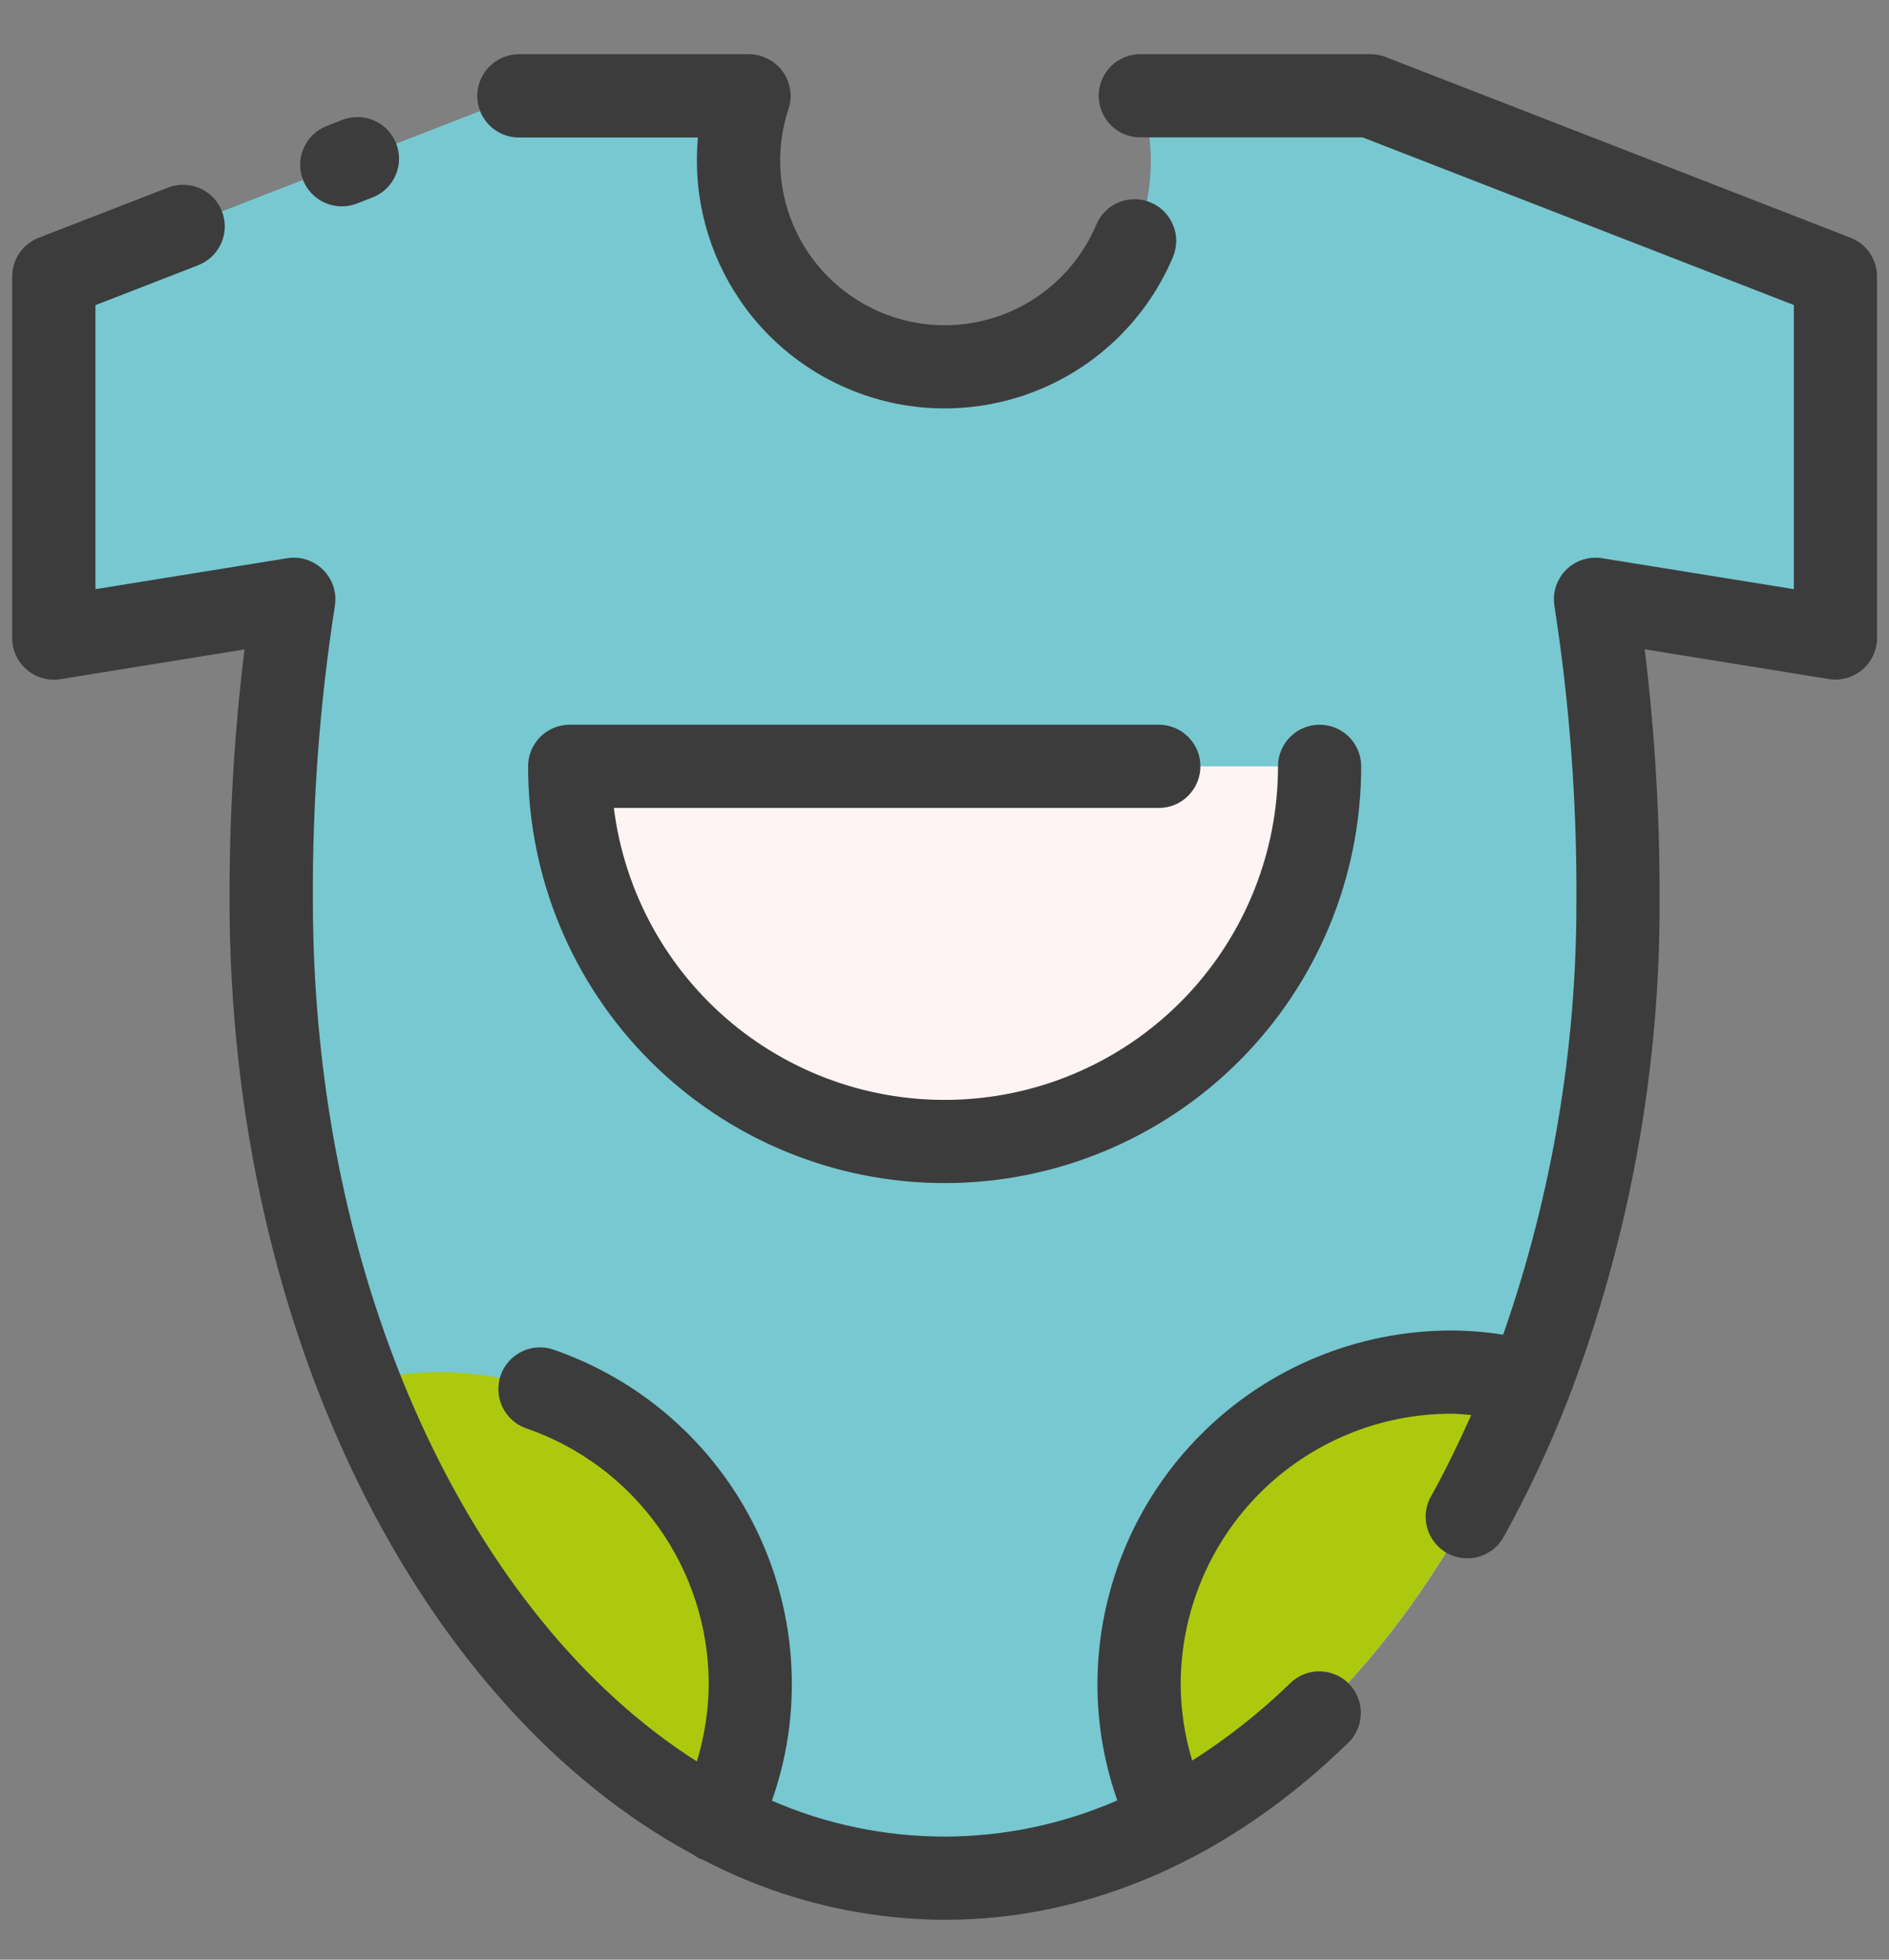 <svg viewBox="0 0 27 28" fill="none" xmlns="http://www.w3.org/2000/svg">
  <rect x="0" y="0" width="27" height="28" fill="#808080" stroke="none"/>
  <path d="M19.588 1.371H16.299C16.446 1.814 16.485 2.285 16.415 2.746C16.344 3.207 16.164 3.645 15.891 4.023C15.618 4.402 15.259 4.71 14.844 4.922C14.428 5.134 13.969 5.245 13.502 5.245C13.036 5.245 12.576 5.134 12.16 4.922C11.745 4.71 11.386 4.402 11.113 4.023C10.84 3.645 10.66 3.207 10.589 2.746C10.519 2.285 10.558 1.814 10.705 1.371H7.416L0.77 3.954V9.116L4.199 8.563C3.978 9.984 3.87 11.42 3.877 12.858C3.877 20.577 8.186 26.835 13.502 26.835C18.817 26.835 23.127 20.577 23.127 12.858C23.134 11.42 23.026 9.984 22.805 8.563L26.235 9.116V3.953L19.588 1.37V1.371Z" fill="#77C8D1"/>
  <path d="M6.263 19.604C5.881 19.606 5.501 19.656 5.132 19.754C6.263 22.643 8.082 24.89 10.266 26.023C10.601 25.344 10.756 24.59 10.718 23.834C10.68 23.077 10.45 22.343 10.049 21.7C9.649 21.058 9.09 20.528 8.428 20.161C7.765 19.794 7.02 19.603 6.263 19.604Z" fill="#ADC90E"/>
  <path d="M16.28 24.065C16.281 24.744 16.438 25.414 16.738 26.023C18.922 24.89 20.741 22.644 21.872 19.754C21.212 19.578 20.521 19.557 19.852 19.691C19.182 19.825 18.553 20.112 18.012 20.529C17.471 20.946 17.034 21.481 16.733 22.095C16.433 22.708 16.278 23.382 16.28 24.065Z" fill="#ADC90E"/>
  <path d="M13.502 16.308C14.206 16.308 14.903 16.17 15.553 15.9C16.203 15.631 16.794 15.236 17.291 14.739C17.789 14.241 18.184 13.65 18.453 13C18.723 12.35 18.861 11.653 18.861 10.949H8.143C8.143 11.653 8.282 12.35 8.551 13C8.82 13.65 9.215 14.241 9.713 14.739C10.718 15.744 12.081 16.308 13.502 16.308Z" fill="#FFF4F4"/>
  <path d="M4.893 1.713L4.67 1.8C4.523 1.857 4.404 1.97 4.341 2.115C4.277 2.259 4.274 2.423 4.331 2.57C4.388 2.717 4.501 2.835 4.646 2.898C4.79 2.962 4.954 2.966 5.101 2.908L5.325 2.821C5.472 2.764 5.59 2.651 5.653 2.507C5.717 2.362 5.72 2.198 5.663 2.051C5.606 1.904 5.493 1.786 5.348 1.723C5.204 1.659 5.04 1.656 4.893 1.713Z" fill="#3C3C3C"/>
  <path d="M16.449 2.894C16.377 2.863 16.3 2.847 16.222 2.846C16.143 2.846 16.066 2.86 15.994 2.89C15.921 2.919 15.855 2.962 15.8 3.017C15.744 3.072 15.7 3.138 15.67 3.21C15.434 3.769 14.99 4.216 14.432 4.456C13.874 4.696 13.245 4.711 12.676 4.497C12.107 4.283 11.643 3.858 11.381 3.31C11.119 2.762 11.079 2.134 11.27 1.557C11.3 1.468 11.308 1.373 11.293 1.28C11.279 1.186 11.243 1.098 11.188 1.022C11.133 0.945 11.06 0.883 10.976 0.841C10.892 0.798 10.8 0.775 10.705 0.775H7.417C7.259 0.775 7.108 0.838 6.996 0.95C6.884 1.061 6.822 1.212 6.822 1.37C6.822 1.528 6.884 1.679 6.996 1.791C7.108 1.902 7.259 1.965 7.417 1.965H9.976C9.966 2.074 9.961 2.184 9.961 2.294C9.961 3.111 10.244 3.903 10.761 4.536C11.278 5.168 11.999 5.602 12.799 5.765C13.6 5.927 14.433 5.807 15.155 5.426C15.878 5.045 16.447 4.426 16.765 3.673C16.795 3.601 16.811 3.524 16.812 3.446C16.813 3.368 16.798 3.29 16.768 3.218C16.739 3.146 16.696 3.08 16.641 3.024C16.586 2.968 16.521 2.924 16.449 2.894Z" fill="#3C3C3C"/>
  <path d="M26.451 3.397L19.804 0.814C19.736 0.787 19.663 0.774 19.589 0.774H16.299C16.141 0.774 15.99 0.836 15.878 0.948C15.767 1.059 15.704 1.211 15.704 1.368C15.704 1.526 15.767 1.677 15.878 1.789C15.99 1.901 16.141 1.963 16.299 1.963H19.476L25.64 4.358V8.418L22.9 7.976C22.807 7.961 22.712 7.969 22.622 7.997C22.532 8.026 22.451 8.076 22.384 8.143C22.318 8.209 22.268 8.291 22.239 8.381C22.21 8.47 22.203 8.565 22.218 8.658C22.434 10.048 22.539 11.452 22.532 12.858C22.537 14.973 22.183 17.073 21.485 19.07C21.239 19.031 20.991 19.011 20.742 19.01C19.401 19.011 18.116 19.544 17.169 20.492C16.221 21.44 15.688 22.724 15.686 24.065C15.686 24.63 15.782 25.191 15.97 25.724C15.192 26.064 14.351 26.24 13.502 26.241C12.652 26.241 11.812 26.067 11.033 25.728C11.222 25.194 11.318 24.631 11.318 24.065C11.318 23.01 10.989 21.982 10.375 21.123C9.762 20.265 8.895 19.62 7.897 19.279C7.749 19.232 7.588 19.245 7.45 19.315C7.311 19.386 7.205 19.507 7.155 19.654C7.105 19.801 7.114 19.962 7.181 20.102C7.248 20.243 7.367 20.352 7.513 20.405C8.276 20.666 8.939 21.159 9.408 21.815C9.878 22.471 10.13 23.258 10.13 24.065C10.127 24.439 10.07 24.81 9.96 25.167C6.736 23.121 4.472 18.375 4.472 12.858C4.465 11.452 4.57 10.047 4.786 8.658C4.801 8.565 4.794 8.47 4.765 8.38C4.736 8.291 4.686 8.209 4.62 8.143C4.553 8.076 4.472 8.026 4.382 7.997C4.293 7.968 4.197 7.961 4.104 7.976L1.364 8.418V4.36L2.834 3.789C2.906 3.76 2.973 3.718 3.029 3.664C3.086 3.61 3.131 3.545 3.162 3.474C3.194 3.403 3.211 3.326 3.213 3.247C3.214 3.169 3.201 3.092 3.172 3.019C3.144 2.946 3.102 2.88 3.048 2.823C2.994 2.767 2.929 2.722 2.858 2.69C2.786 2.659 2.709 2.642 2.631 2.64C2.553 2.638 2.475 2.652 2.403 2.68L0.553 3.397C0.441 3.441 0.345 3.517 0.278 3.616C0.21 3.715 0.174 3.832 0.174 3.951V9.116C0.174 9.203 0.193 9.288 0.229 9.366C0.265 9.444 0.317 9.513 0.383 9.569C0.448 9.625 0.525 9.666 0.608 9.689C0.691 9.712 0.778 9.717 0.863 9.704L3.495 9.279C3.349 10.466 3.278 11.662 3.281 12.858C3.281 19.091 6.041 24.421 9.909 26.499C9.938 26.521 9.97 26.541 10.002 26.557C10.019 26.565 10.037 26.568 10.053 26.575C11.118 27.132 12.3 27.425 13.502 27.43C15.579 27.43 17.576 26.554 19.277 24.895C19.388 24.785 19.45 24.635 19.451 24.479C19.452 24.322 19.392 24.171 19.282 24.059C19.173 23.947 19.024 23.883 18.868 23.88C18.711 23.877 18.56 23.936 18.447 24.044C18.018 24.462 17.547 24.834 17.041 25.155C16.933 24.802 16.877 24.434 16.876 24.065C16.877 23.04 17.284 22.057 18.009 21.332C18.734 20.608 19.716 20.2 20.741 20.199C20.835 20.199 20.932 20.21 21.029 20.218C20.852 20.612 20.667 20.997 20.463 21.364C20.421 21.432 20.394 21.508 20.383 21.587C20.372 21.666 20.377 21.747 20.397 21.824C20.418 21.901 20.454 21.973 20.503 22.036C20.552 22.099 20.613 22.152 20.683 22.191C20.753 22.229 20.83 22.254 20.909 22.262C20.988 22.271 21.069 22.263 21.145 22.24C21.221 22.217 21.292 22.178 21.354 22.127C21.415 22.076 21.465 22.013 21.502 21.942C21.844 21.322 22.145 20.681 22.403 20.021C22.407 20.013 22.41 20.004 22.413 19.996C23.286 17.717 23.73 15.296 23.721 12.856C23.724 11.66 23.653 10.465 23.508 9.277L26.139 9.702C26.224 9.716 26.311 9.711 26.394 9.688C26.477 9.664 26.554 9.623 26.62 9.568C26.685 9.512 26.738 9.442 26.774 9.364C26.81 9.286 26.829 9.201 26.829 9.115V3.953C26.829 3.833 26.794 3.716 26.726 3.616C26.659 3.517 26.563 3.441 26.451 3.397Z" fill="#3C3C3C"/>
  <path d="M18.861 10.355C18.783 10.355 18.706 10.37 18.634 10.4C18.561 10.43 18.496 10.473 18.441 10.529C18.386 10.584 18.342 10.649 18.312 10.722C18.282 10.794 18.267 10.871 18.267 10.949C18.267 12.162 17.805 13.329 16.975 14.213C16.146 15.096 15.01 15.631 13.8 15.706C12.59 15.782 11.397 15.394 10.463 14.621C9.529 13.847 8.925 12.747 8.774 11.544H16.563C16.721 11.544 16.872 11.482 16.983 11.37C17.095 11.258 17.158 11.107 17.158 10.949C17.158 10.792 17.095 10.64 16.983 10.529C16.872 10.417 16.721 10.355 16.563 10.355H8.143C7.985 10.355 7.834 10.417 7.722 10.529C7.611 10.64 7.548 10.792 7.548 10.949C7.548 12.528 8.175 14.043 9.292 15.16C10.408 16.276 11.923 16.904 13.502 16.904C15.081 16.904 16.596 16.276 17.712 15.16C18.829 14.043 19.456 12.528 19.456 10.949C19.456 10.792 19.393 10.64 19.282 10.529C19.17 10.417 19.019 10.355 18.861 10.355Z" fill="#3C3C3C"/>
</svg>
